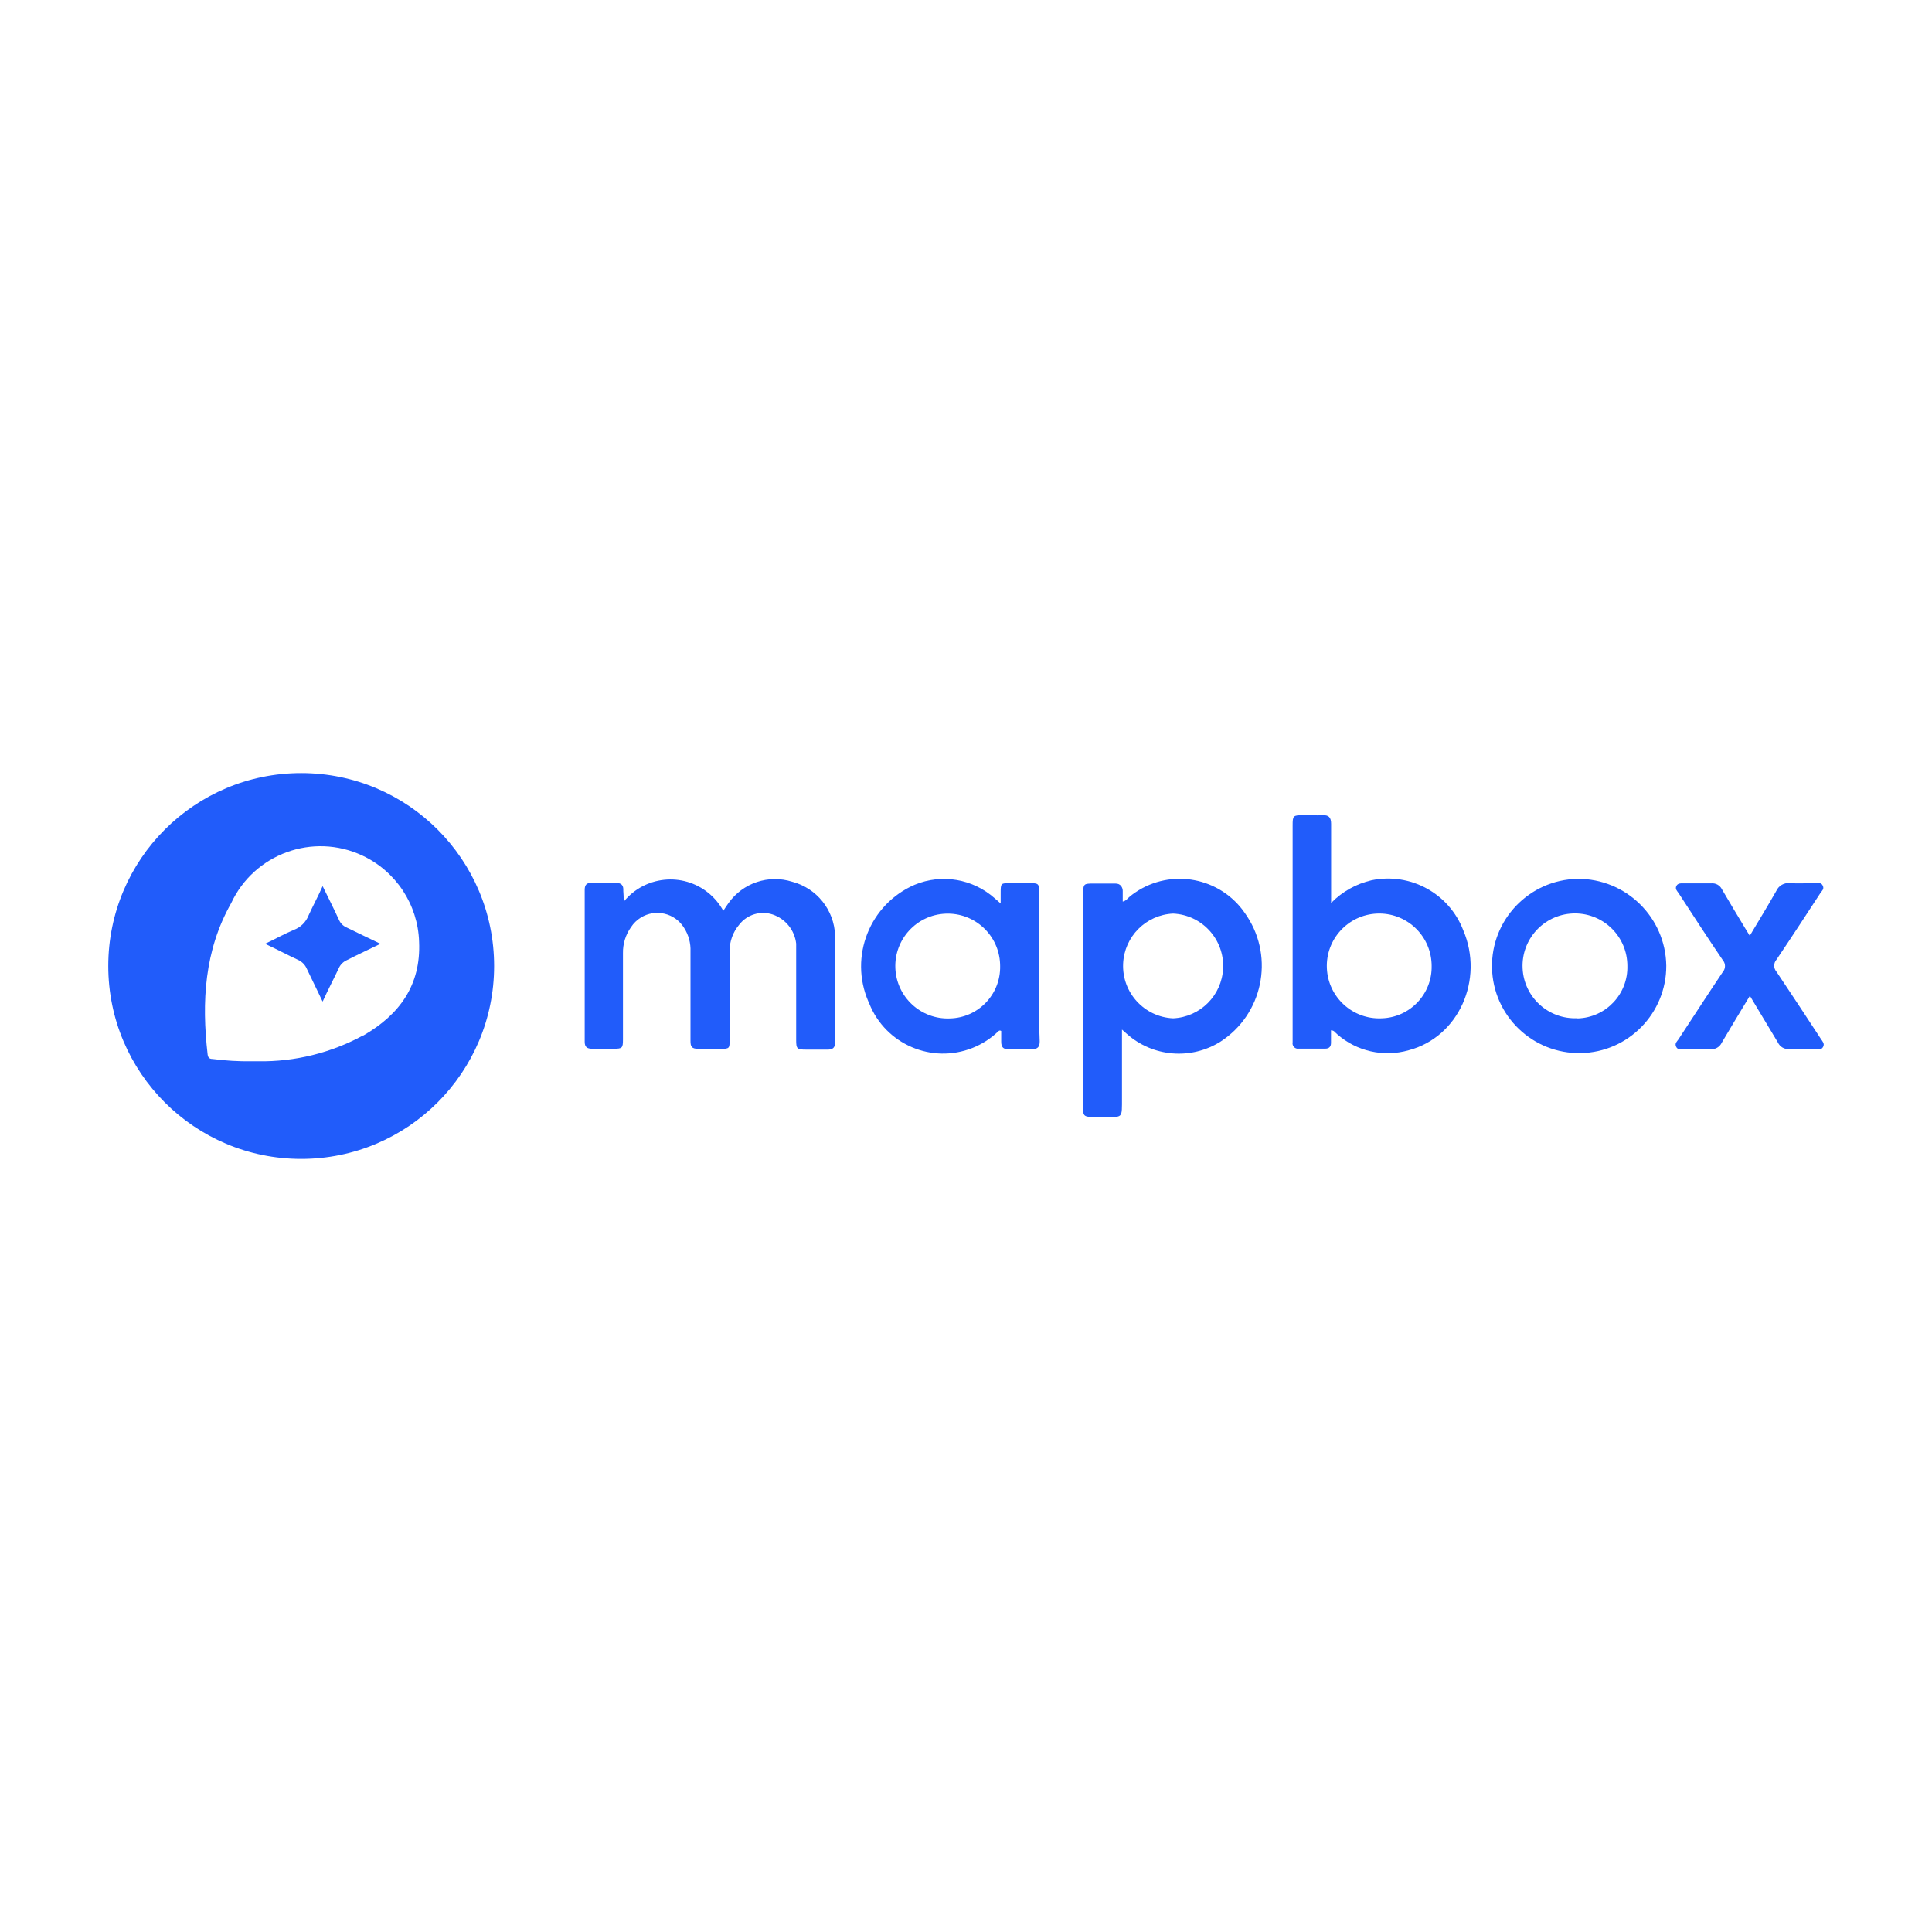 <?xml version="1.0" encoding="utf-8"?>
<!-- Generator: Adobe Illustrator 16.0.0, SVG Export Plug-In . SVG Version: 6.00 Build 0)  -->
<!DOCTYPE svg PUBLIC "-//W3C//DTD SVG 1.1//EN" "http://www.w3.org/Graphics/SVG/1.1/DTD/svg11.dtd">
<svg version="1.1" id="Logos" xmlns="http://www.w3.org/2000/svg" xmlns:xlink="http://www.w3.org/1999/xlink" x="0px" y="0px"
	  viewBox="-1200 -1200 3000 3000" enable-background="new -1200 -1200 3000 3000"
	 xml:space="preserve">
<title>Mapbox logo final</title>
<g id="Mapbox_Final">
	<g>
		<path fill="#215CFA" d="M-231.499,200.142c32.602-40.07,91.511-46.129,131.592-13.524c9.386,7.65,17.21,17.046,23.031,27.675
			c2.821-4.158,5.319-8.146,7.98-11.817c22.254-31.456,62.294-44.916,99.026-33.284c38.118,10.026,65.162,43.832,66.579,83.212
			c0.992,55.416,0,111.005,0,166.425c0,8.326-3.995,11.158-11.811,10.988c-11.157,0-22.471,0-33.29,0
			c-13.977,0-15.318-1.16-15.318-14.811V281.863c0-5.334,0-10.485,0-16.649c-2.393-20.77-16.513-38.316-36.284-45.099
			c-18.92-6.407-39.834-0.133-52.088,15.641c-9.681,11.383-14.986,25.835-14.975,40.773c0,45.934,0,92.026,0,137.961
			c0,13.48,0,14.168-14.485,14.168c-10.817,0-21.8,0-33.288,0s-12.979-3.352-12.979-12.836c0-46.094,0-92.029,0-138.137
			c0.571-13.058-2.921-25.952-9.988-36.954c-14.14-22.926-44.181-30.051-67.101-15.916c-6.137,3.787-11.351,8.885-15.276,14.916
			c-8.388,11.797-12.767,25.979-12.486,40.442c0,44.381,0,89.047,0,133.979c0,13.32-1.157,14.314-14.474,14.314
			c-13.306,0-22.47,0-33.289,0c-7.817,0-11.646-2.494-11.646-10.818c0-78.727,0-157.442,0-235.995
			c0-7.485,2.995-10.991,10.654-10.817c12.313,0,24.631,0,36.944,0c9.148,0,12.983,3.492,12.323,12.482
			C-231.836,188.167-231.499,192.657-231.499,200.142z"/>
		<path fill="#215CFA" d="M1517.188,346.275c-15.129,25.123-29.613,48.764-43.6,72.727c-3.148,6.844-10.311,10.922-17.803,10.141
			c-13.648,0-27.287,0-41.105,0c-4.33,0-9.486,1.66-11.99-3.824c-2.482-5.494,1.33-7.988,3.496-11.303
			c22.969-34.949,45.607-69.906,68.902-104.695c4.648-5.281,4.648-13.189,0-18.482c-23.295-34.281-45.766-68.897-68.395-103.68
			c-2.166-3.334-5.988-6.492-3.666-11.316c2.336-4.822,7.49-4.156,11.98-4.156c13.988,0,27.963,0,42.109,0
			c6.92-0.718,13.555,2.926,16.641,9.153c11.822,20.31,23.971,40.451,36.119,60.582l7.152,11.653
			c14.314-23.962,28.135-46.606,41.264-69.737c3.658-8.123,12.117-12.978,20.971-11.985c12.984,0.834,25.967,0,38.953,0
			c4.32,0,9.484-1.663,12.148,3.83c2.662,5.495-1.332,7.998-3.486,11.316c-22.641,34.619-45.279,69.397-68.404,103.68
			c-4.68,5.335-4.68,13.31,0,18.634c23.295,34.631,46.102,69.578,69.068,104.525c2.336,3.656,6.16,7.152,3.33,12.318
			c-2.82,5.156-7.322,3.328-11.484,3.328c-13.65,0-27.289,0-40.938,0c-7.521,0.688-14.654-3.455-17.801-10.322
			C1546.484,394.871,1532.156,371.229,1517.188,346.275z"/>
		<path fill="#215CFA" d="M-732.298,0.431c-165.45,0-299.577,134.121-299.577,299.571s134.127,299.566,299.577,299.566
			c165.451,0,299.572-134.115,299.572-299.566S-566.836,0.431-732.298,0.431z M-636.266,407.846
			c-49.854,27.15-105.856,40.957-162.608,40.113h-10.644c-19.982,0.252-39.938-0.92-59.747-3.498c-4.167,0-7.66-0.994-8.33-7.141
			c-9.487-81.729-4.987-161.443,36.616-235.007c35.808-76.614,126.938-109.68,203.542-73.873
			c52.304,24.446,86.417,76.244,88.213,133.947c2.995,67.576-30.626,113.171-86.386,145.458H-636.266z"/>
		<path fill="#215CFA" d="M733.462,218.446c-38.097-56.125-114.498-70.729-170.617-32.624c-2.852,1.934-5.62,3.987-8.305,6.153
			c-3.338,2.668-5.662,6.824-11.156,7.993c0-6.318,0-11.811,0-16.649c0-4.835-3.158-11.654-11.494-11.316
			c-10.816,0-21.794,0-33.276,0c-15.806,0-16.64,0-16.64,16.651c0,105.628,0,211.024,0,316.215c0,31.789-4.49,29.623,29.115,29.475
			c33.615-0.17,30.954,4.311,31.123-31.121V398.695l7.49,6.656c40.451,36.004,99.835,40.885,145.633,11.971
			c65.013-42.143,83.543-129.026,41.391-194.049C735.679,221.645,734.59,220.035,733.462,218.446z M621.625,381.223
			c-44.899-2.027-79.646-40.082-77.628-84.975c1.9-42.059,35.571-75.727,77.628-77.619c44.899,2.036,79.656,40.083,77.628,84.977
			C697.352,345.65,663.683,379.322,621.625,381.223z"/>
		<path fill="#215CFA" d="M1072.148,244.581c-21.963-57.28-82.223-90.188-142.293-77.728c-23.918,5.5-45.744,17.743-62.902,35.281
			v-13.306c0-36.622,0-73.069,0-109.511c0-10.322-3.834-13.977-13.648-13.48c-9.814,0.495-20.315,0-30.458,0
			c-14.812,0-15.646,0.998-15.646,15.481v337.177c-0.887,4.521,2.061,8.895,6.562,9.783c0.973,0.189,1.954,0.199,2.926,0.041h41.107
			c6.012,0,8.99-3,8.99-8.979v-19.482c5.166,0,6.656,3.824,9.318,5.832c30.383,26.834,72.365,36.311,111.35,25.113
			C1065.166,410.348,1104.771,320.805,1072.148,244.581z M945.332,381.223c-44.898,2.027-82.943-32.729-84.971-77.639
			c-2.027-44.894,32.74-82.942,77.639-84.964c44.9-2.024,82.941,32.734,84.971,77.643c0.051,1.132,0.084,2.271,0.084,3.403
			C1023.984,343.602,989.26,380.039,945.332,381.223z"/>
		<path fill="#215CFA" d="M413.578,339.281V185.504c0-13.317-0.992-14.151-14.653-14.151h-30.447c-14.154,0-14.651,0-14.651,14.986
			v16.649c-4.501-3.993-6.824-6.159-9.308-8.156c-33.944-30.262-82.187-38.407-124.174-20.971
			c-69.947,30.226-102.143,111.439-71.901,181.392c0.437,1.016,0.881,2.018,1.352,3.012c25.28,63.344,97.129,94.191,160.475,68.9
			c14.558-5.811,27.869-14.346,39.235-25.131c1.152-1.006,2.335-2.832,5.166-1.152c0,5.156,0,10.637,0,16.639
			c0,8.494,3.158,11.971,11.822,11.643c11.82,0,23.791,0,35.782,0c9.159,0,12.317-3.656,12.148-12.467
			C413.252,390.539,413.578,364.91,413.578,339.281z M274.941,381.391c-44.899,1.838-82.798-33.098-84.637-77.992
			c-1.838-44.905,33.083-82.809,77.987-84.646c44.904-1.846,82.809,33.077,84.647,77.985c0.053,1.132,0.073,2.282,0.073,3.417
			C353.837,344.143,318.911,380.482,274.941,381.391z"/>
		<path fill="#215CFA" d="M1249.398,164.692c-74.701,1.47-134.084,63.229-132.615,137.941
			c1.469,74.723,63.229,134.084,137.951,132.617c73.857-1.459,132.902-61.877,132.637-135.755
			C1386.271,224.276,1324.639,164.042,1249.398,164.692z M1249.398,381.055c-44.887,2.111-83.004-32.582-85.117-77.471
			c-2.104-44.894,32.58-83.005,77.471-85.119c44.896-2.107,83.004,32.576,85.117,77.471c0.051,1.124,0.084,2.26,0.094,3.396
			c1.385,43.92-33.088,80.645-76.982,82.038c-0.201,0-0.381,0-0.582,0.021V381.055z"/>
		<path fill="#215CFA" d="M-699.014,176.017c9.153,18.637,17.648,35.613,25.465,52.585c2.282,5.108,6.371,9.197,11.488,11.488
			c16.64,7.998,34.118,16.651,52.749,25.468c-18.139,8.815-34.942,16.649-51.923,25.295c-5.747,2.483-10.333,7.074-12.82,12.815
			c-7.824,16.65-16.651,33.299-24.97,51.586c-8.651-17.959-16.649-34.449-24.631-51.09c-2.619-6.084-7.432-10.955-13.48-13.649
			c-16.649-7.659-33.29-16.649-51.27-24.968c16.651-7.824,30.458-15.641,45.106-21.811c10.2-3.835,18.304-11.822,22.307-21.97
			C-714.157,206.803-706.324,192.318-699.014,176.017z"/>
	</g>
</g>
</svg>
